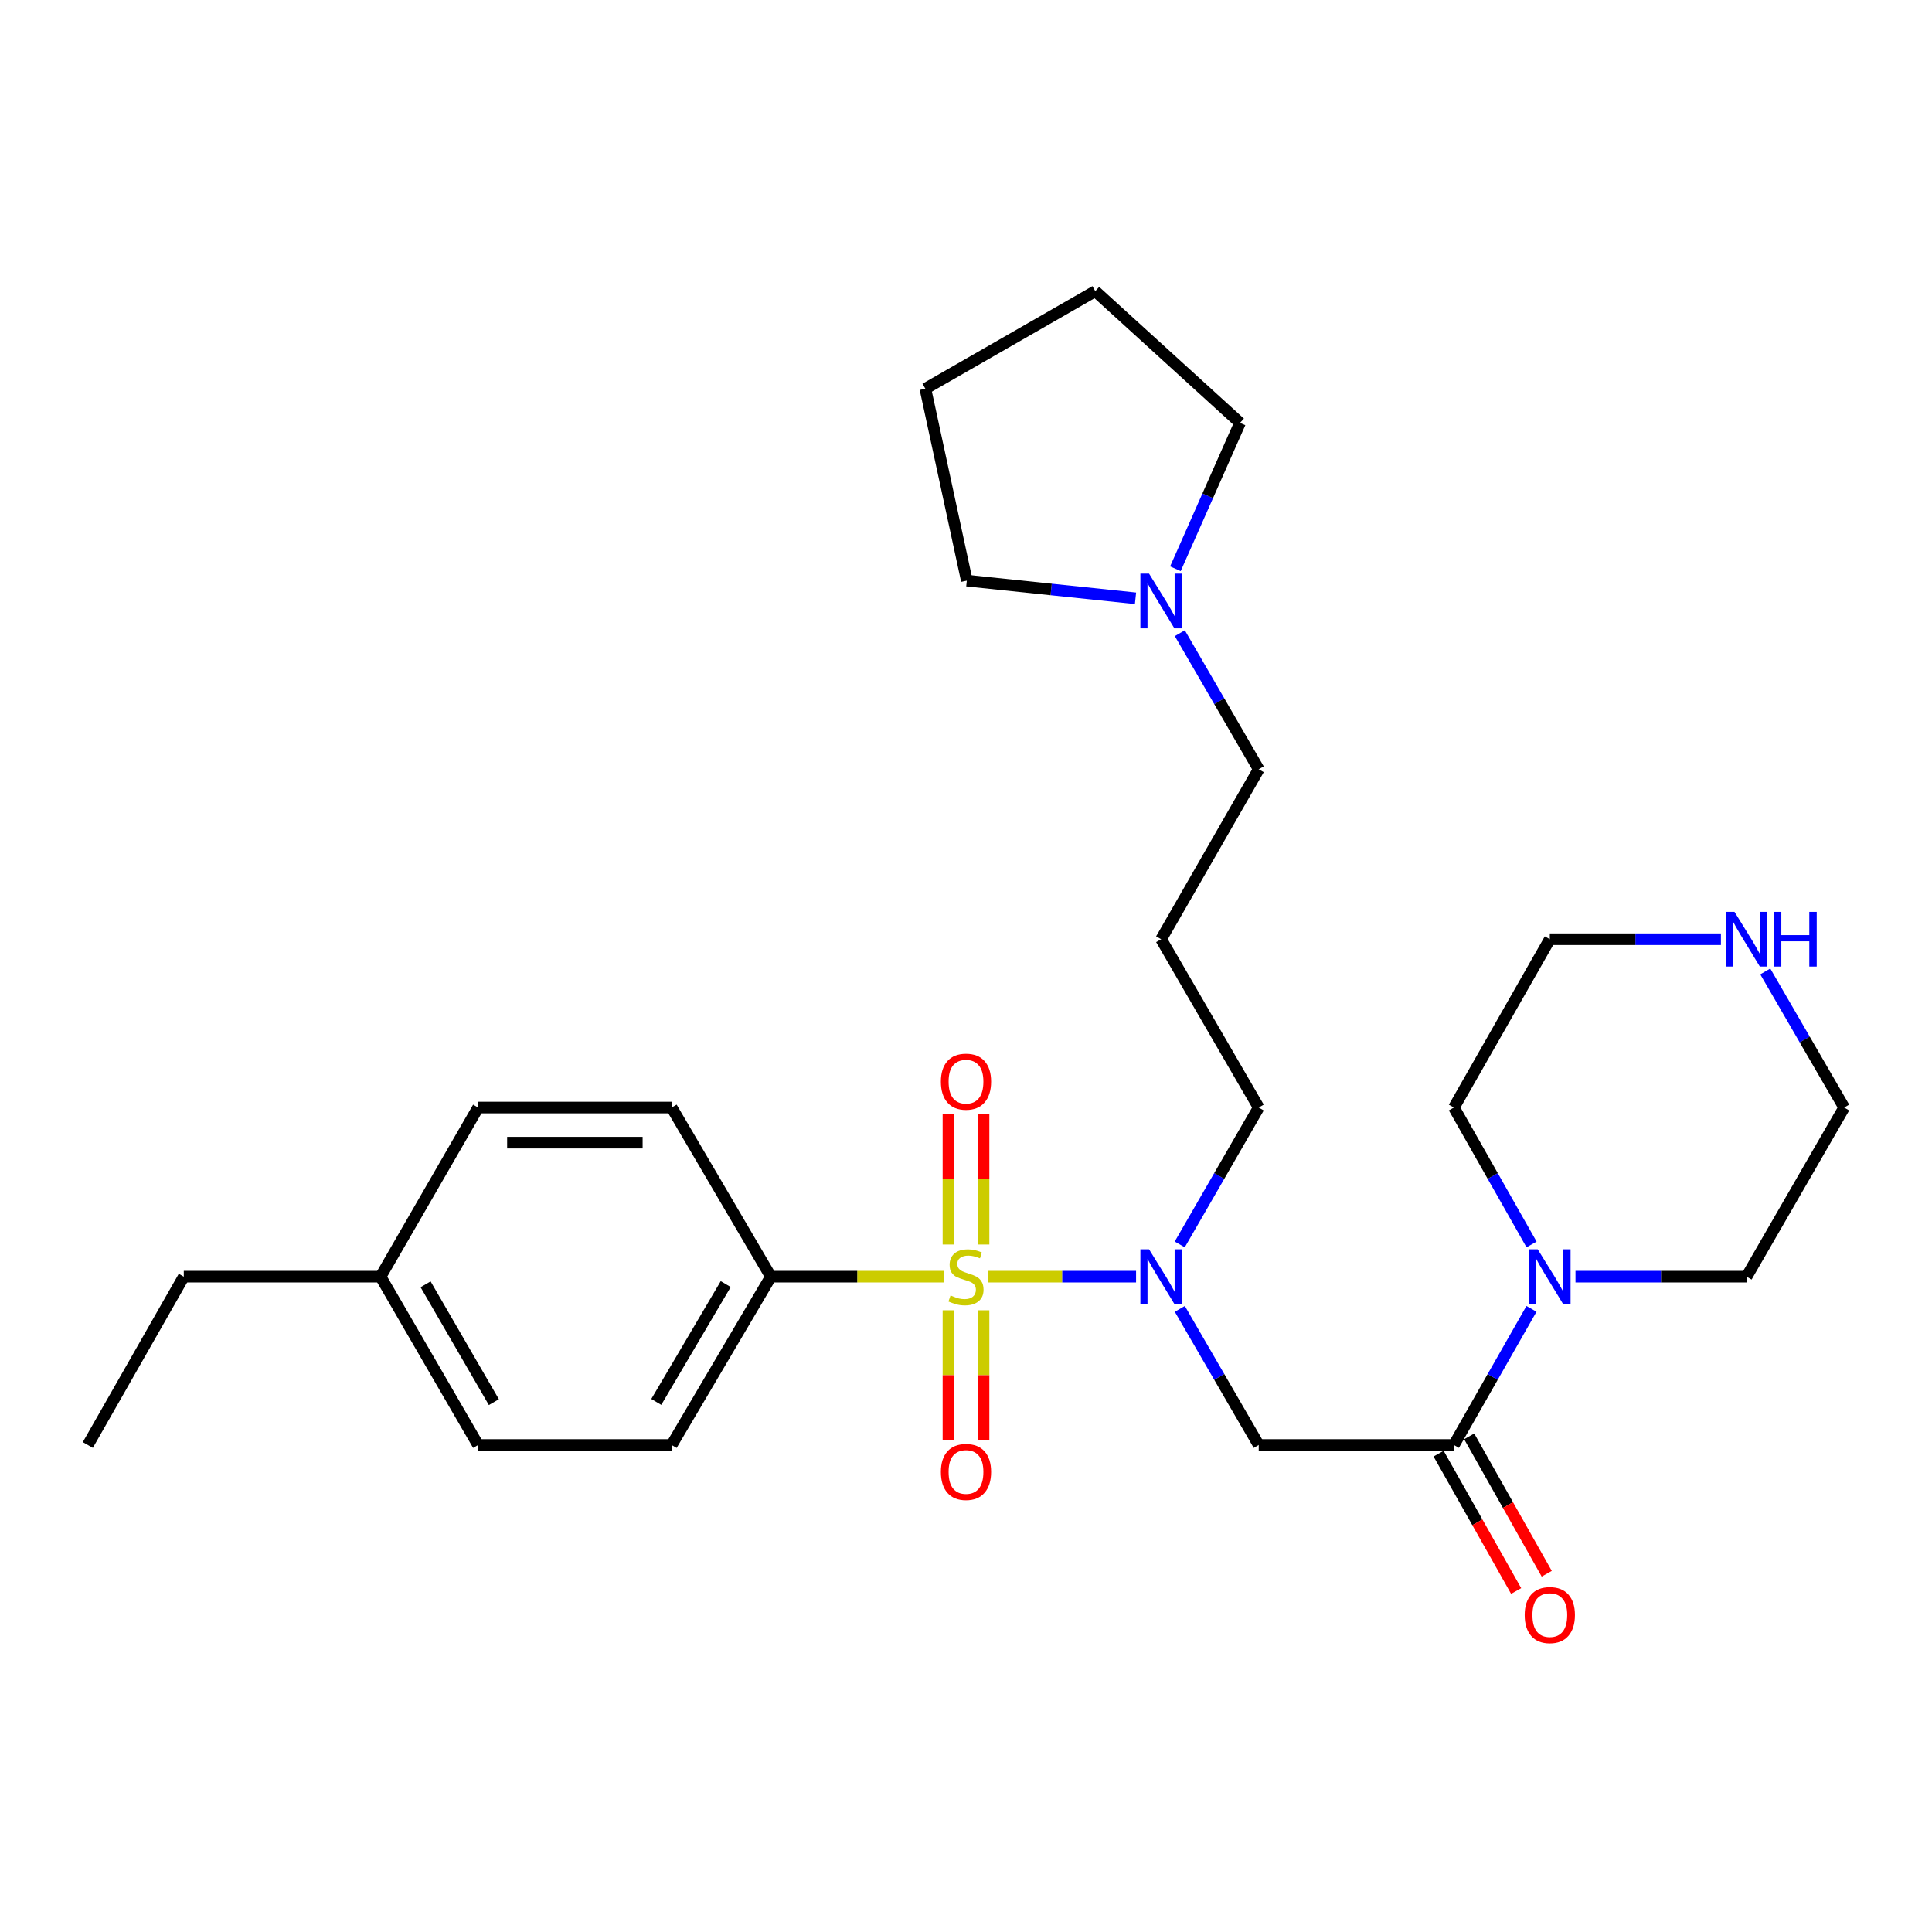 <?xml version='1.0' encoding='iso-8859-1'?>
<svg version='1.1' baseProfile='full'
              xmlns='http://www.w3.org/2000/svg'
                      xmlns:rdkit='http://www.rdkit.org/xml'
                      xmlns:xlink='http://www.w3.org/1999/xlink'
                  xml:space='preserve'
width='1000px' height='1000px' viewBox='0 0 1000 1000'>
<!-- END OF HEADER -->
<rect style='opacity:1.0;fill:#FFFFFF;stroke:none' width='1000' height='1000' x='0' y='0'> </rect>
<path class='bond-0' d='M 511.605,660.802 L 549.817,660.802' style='fill:none;fill-rule:evenodd;stroke:#CCCC00;stroke-width:6px;stroke-linecap:butt;stroke-linejoin:miter;stroke-opacity:1' />
<path class='bond-0' d='M 549.817,660.802 L 588.028,660.802' style='fill:none;fill-rule:evenodd;stroke:#0000FF;stroke-width:6px;stroke-linecap:butt;stroke-linejoin:miter;stroke-opacity:1' />
<path class='bond-4' d='M 488.395,660.802 L 443.696,660.802' style='fill:none;fill-rule:evenodd;stroke:#CCCC00;stroke-width:6px;stroke-linecap:butt;stroke-linejoin:miter;stroke-opacity:1' />
<path class='bond-4' d='M 443.696,660.802 L 398.997,660.802' style='fill:none;fill-rule:evenodd;stroke:#000000;stroke-width:6px;stroke-linecap:butt;stroke-linejoin:miter;stroke-opacity:1' />
<path class='bond-5' d='M 490.912,678.207 L 490.912,711.796' style='fill:none;fill-rule:evenodd;stroke:#CCCC00;stroke-width:6px;stroke-linecap:butt;stroke-linejoin:miter;stroke-opacity:1' />
<path class='bond-5' d='M 490.912,711.796 L 490.912,745.385' style='fill:none;fill-rule:evenodd;stroke:#FF0000;stroke-width:6px;stroke-linecap:butt;stroke-linejoin:miter;stroke-opacity:1' />
<path class='bond-5' d='M 509.088,678.207 L 509.088,711.796' style='fill:none;fill-rule:evenodd;stroke:#CCCC00;stroke-width:6px;stroke-linecap:butt;stroke-linejoin:miter;stroke-opacity:1' />
<path class='bond-5' d='M 509.088,711.796 L 509.088,745.385' style='fill:none;fill-rule:evenodd;stroke:#FF0000;stroke-width:6px;stroke-linecap:butt;stroke-linejoin:miter;stroke-opacity:1' />
<path class='bond-6' d='M 509.088,644.156 L 509.088,610.402' style='fill:none;fill-rule:evenodd;stroke:#CCCC00;stroke-width:6px;stroke-linecap:butt;stroke-linejoin:miter;stroke-opacity:1' />
<path class='bond-6' d='M 509.088,610.402 L 509.088,576.648' style='fill:none;fill-rule:evenodd;stroke:#FF0000;stroke-width:6px;stroke-linecap:butt;stroke-linejoin:miter;stroke-opacity:1' />
<path class='bond-6' d='M 490.912,644.156 L 490.912,610.402' style='fill:none;fill-rule:evenodd;stroke:#CCCC00;stroke-width:6px;stroke-linecap:butt;stroke-linejoin:miter;stroke-opacity:1' />
<path class='bond-6' d='M 490.912,610.402 L 490.912,576.648' style='fill:none;fill-rule:evenodd;stroke:#FF0000;stroke-width:6px;stroke-linecap:butt;stroke-linejoin:miter;stroke-opacity:1' />
<path class='bond-2' d='M 610.672,677.48 L 631.094,712.705' style='fill:none;fill-rule:evenodd;stroke:#0000FF;stroke-width:6px;stroke-linecap:butt;stroke-linejoin:miter;stroke-opacity:1' />
<path class='bond-2' d='M 631.094,712.705 L 651.515,747.93' style='fill:none;fill-rule:evenodd;stroke:#000000;stroke-width:6px;stroke-linecap:butt;stroke-linejoin:miter;stroke-opacity:1' />
<path class='bond-13' d='M 610.632,644.115 L 631.073,608.687' style='fill:none;fill-rule:evenodd;stroke:#0000FF;stroke-width:6px;stroke-linecap:butt;stroke-linejoin:miter;stroke-opacity:1' />
<path class='bond-13' d='M 631.073,608.687 L 651.515,573.259' style='fill:none;fill-rule:evenodd;stroke:#000000;stroke-width:6px;stroke-linecap:butt;stroke-linejoin:miter;stroke-opacity:1' />
<path class='bond-1' d='M 752.529,747.93 L 651.515,747.93' style='fill:none;fill-rule:evenodd;stroke:#000000;stroke-width:6px;stroke-linecap:butt;stroke-linejoin:miter;stroke-opacity:1' />
<path class='bond-3' d='M 752.529,747.93 L 772.606,712.699' style='fill:none;fill-rule:evenodd;stroke:#000000;stroke-width:6px;stroke-linecap:butt;stroke-linejoin:miter;stroke-opacity:1' />
<path class='bond-3' d='M 772.606,712.699 L 792.684,677.469' style='fill:none;fill-rule:evenodd;stroke:#0000FF;stroke-width:6px;stroke-linecap:butt;stroke-linejoin:miter;stroke-opacity:1' />
<path class='bond-8' d='M 744.614,752.398 L 764.686,787.949' style='fill:none;fill-rule:evenodd;stroke:#000000;stroke-width:6px;stroke-linecap:butt;stroke-linejoin:miter;stroke-opacity:1' />
<path class='bond-8' d='M 764.686,787.949 L 784.757,823.5' style='fill:none;fill-rule:evenodd;stroke:#FF0000;stroke-width:6px;stroke-linecap:butt;stroke-linejoin:miter;stroke-opacity:1' />
<path class='bond-8' d='M 760.443,743.462 L 780.514,779.012' style='fill:none;fill-rule:evenodd;stroke:#000000;stroke-width:6px;stroke-linecap:butt;stroke-linejoin:miter;stroke-opacity:1' />
<path class='bond-8' d='M 780.514,779.012 L 800.586,814.563' style='fill:none;fill-rule:evenodd;stroke:#FF0000;stroke-width:6px;stroke-linecap:butt;stroke-linejoin:miter;stroke-opacity:1' />
<path class='bond-18' d='M 815.468,660.802 L 859.751,660.802' style='fill:none;fill-rule:evenodd;stroke:#0000FF;stroke-width:6px;stroke-linecap:butt;stroke-linejoin:miter;stroke-opacity:1' />
<path class='bond-18' d='M 859.751,660.802 L 904.034,660.802' style='fill:none;fill-rule:evenodd;stroke:#000000;stroke-width:6px;stroke-linecap:butt;stroke-linejoin:miter;stroke-opacity:1' />
<path class='bond-19' d='M 792.723,644.126 L 772.626,608.693' style='fill:none;fill-rule:evenodd;stroke:#0000FF;stroke-width:6px;stroke-linecap:butt;stroke-linejoin:miter;stroke-opacity:1' />
<path class='bond-19' d='M 772.626,608.693 L 752.529,573.259' style='fill:none;fill-rule:evenodd;stroke:#000000;stroke-width:6px;stroke-linecap:butt;stroke-linejoin:miter;stroke-opacity:1' />
<path class='bond-10' d='M 398.997,660.802 L 347.647,747.93' style='fill:none;fill-rule:evenodd;stroke:#000000;stroke-width:6px;stroke-linecap:butt;stroke-linejoin:miter;stroke-opacity:1' />
<path class='bond-10' d='M 375.634,664.642 L 339.69,725.632' style='fill:none;fill-rule:evenodd;stroke:#000000;stroke-width:6px;stroke-linecap:butt;stroke-linejoin:miter;stroke-opacity:1' />
<path class='bond-11' d='M 398.997,660.802 L 347.647,573.259' style='fill:none;fill-rule:evenodd;stroke:#000000;stroke-width:6px;stroke-linecap:butt;stroke-linejoin:miter;stroke-opacity:1' />
<path class='bond-7' d='M 610.674,327.744 L 631.095,362.959' style='fill:none;fill-rule:evenodd;stroke:#0000FF;stroke-width:6px;stroke-linecap:butt;stroke-linejoin:miter;stroke-opacity:1' />
<path class='bond-7' d='M 631.095,362.959 L 651.515,398.175' style='fill:none;fill-rule:evenodd;stroke:#000000;stroke-width:6px;stroke-linecap:butt;stroke-linejoin:miter;stroke-opacity:1' />
<path class='bond-20' d='M 587.735,309.677 L 544.08,305.106' style='fill:none;fill-rule:evenodd;stroke:#0000FF;stroke-width:6px;stroke-linecap:butt;stroke-linejoin:miter;stroke-opacity:1' />
<path class='bond-20' d='M 544.08,305.106 L 500.424,300.534' style='fill:none;fill-rule:evenodd;stroke:#000000;stroke-width:6px;stroke-linecap:butt;stroke-linejoin:miter;stroke-opacity:1' />
<path class='bond-21' d='M 608.391,294.386 L 625.111,256.633' style='fill:none;fill-rule:evenodd;stroke:#0000FF;stroke-width:6px;stroke-linecap:butt;stroke-linejoin:miter;stroke-opacity:1' />
<path class='bond-21' d='M 625.111,256.633 L 641.831,218.879' style='fill:none;fill-rule:evenodd;stroke:#000000;stroke-width:6px;stroke-linecap:butt;stroke-linejoin:miter;stroke-opacity:1' />
<path class='bond-9' d='M 890.747,486.141 L 846.465,486.141' style='fill:none;fill-rule:evenodd;stroke:#0000FF;stroke-width:6px;stroke-linecap:butt;stroke-linejoin:miter;stroke-opacity:1' />
<path class='bond-9' d='M 846.465,486.141 L 802.182,486.141' style='fill:none;fill-rule:evenodd;stroke:#000000;stroke-width:6px;stroke-linecap:butt;stroke-linejoin:miter;stroke-opacity:1' />
<path class='bond-29' d='M 913.703,502.819 L 934.124,538.039' style='fill:none;fill-rule:evenodd;stroke:#0000FF;stroke-width:6px;stroke-linecap:butt;stroke-linejoin:miter;stroke-opacity:1' />
<path class='bond-29' d='M 934.124,538.039 L 954.545,573.259' style='fill:none;fill-rule:evenodd;stroke:#000000;stroke-width:6px;stroke-linecap:butt;stroke-linejoin:miter;stroke-opacity:1' />
<path class='bond-15' d='M 347.647,747.93 L 247.471,747.93' style='fill:none;fill-rule:evenodd;stroke:#000000;stroke-width:6px;stroke-linecap:butt;stroke-linejoin:miter;stroke-opacity:1' />
<path class='bond-14' d='M 347.647,573.259 L 247.471,573.259' style='fill:none;fill-rule:evenodd;stroke:#000000;stroke-width:6px;stroke-linecap:butt;stroke-linejoin:miter;stroke-opacity:1' />
<path class='bond-14' d='M 332.62,591.436 L 262.498,591.436' style='fill:none;fill-rule:evenodd;stroke:#000000;stroke-width:6px;stroke-linecap:butt;stroke-linejoin:miter;stroke-opacity:1' />
<path class='bond-12' d='M 601.003,486.141 L 651.515,573.259' style='fill:none;fill-rule:evenodd;stroke:#000000;stroke-width:6px;stroke-linecap:butt;stroke-linejoin:miter;stroke-opacity:1' />
<path class='bond-17' d='M 601.003,486.141 L 651.515,398.175' style='fill:none;fill-rule:evenodd;stroke:#000000;stroke-width:6px;stroke-linecap:butt;stroke-linejoin:miter;stroke-opacity:1' />
<path class='bond-16' d='M 247.471,573.259 L 196.98,660.802' style='fill:none;fill-rule:evenodd;stroke:#000000;stroke-width:6px;stroke-linecap:butt;stroke-linejoin:miter;stroke-opacity:1' />
<path class='bond-28' d='M 247.471,747.93 L 196.98,660.802' style='fill:none;fill-rule:evenodd;stroke:#000000;stroke-width:6px;stroke-linecap:butt;stroke-linejoin:miter;stroke-opacity:1' />
<path class='bond-28' d='M 255.625,725.747 L 220.281,664.757' style='fill:none;fill-rule:evenodd;stroke:#000000;stroke-width:6px;stroke-linecap:butt;stroke-linejoin:miter;stroke-opacity:1' />
<path class='bond-24' d='M 196.98,660.802 L 95.128,660.802' style='fill:none;fill-rule:evenodd;stroke:#000000;stroke-width:6px;stroke-linecap:butt;stroke-linejoin:miter;stroke-opacity:1' />
<path class='bond-22' d='M 904.034,660.802 L 954.545,573.259' style='fill:none;fill-rule:evenodd;stroke:#000000;stroke-width:6px;stroke-linecap:butt;stroke-linejoin:miter;stroke-opacity:1' />
<path class='bond-23' d='M 752.529,573.259 L 802.182,486.141' style='fill:none;fill-rule:evenodd;stroke:#000000;stroke-width:6px;stroke-linecap:butt;stroke-linejoin:miter;stroke-opacity:1' />
<path class='bond-26' d='M 500.424,300.534 L 478.965,201.207' style='fill:none;fill-rule:evenodd;stroke:#000000;stroke-width:6px;stroke-linecap:butt;stroke-linejoin:miter;stroke-opacity:1' />
<path class='bond-25' d='M 641.831,218.879 L 566.922,150.705' style='fill:none;fill-rule:evenodd;stroke:#000000;stroke-width:6px;stroke-linecap:butt;stroke-linejoin:miter;stroke-opacity:1' />
<path class='bond-27' d='M 95.128,660.802 L 45.455,747.93' style='fill:none;fill-rule:evenodd;stroke:#000000;stroke-width:6px;stroke-linecap:butt;stroke-linejoin:miter;stroke-opacity:1' />
<path class='bond-30' d='M 566.922,150.705 L 478.965,201.207' style='fill:none;fill-rule:evenodd;stroke:#000000;stroke-width:6px;stroke-linecap:butt;stroke-linejoin:miter;stroke-opacity:1' />
<path  class='atom-0' d='M 492 670.522
Q 492.32 670.642, 493.64 671.202
Q 494.96 671.762, 496.4 672.122
Q 497.88 672.442, 499.32 672.442
Q 502 672.442, 503.56 671.162
Q 505.12 669.842, 505.12 667.562
Q 505.12 666.002, 504.32 665.042
Q 503.56 664.082, 502.36 663.562
Q 501.16 663.042, 499.16 662.442
Q 496.64 661.682, 495.12 660.962
Q 493.64 660.242, 492.56 658.722
Q 491.52 657.202, 491.52 654.642
Q 491.52 651.082, 493.92 648.882
Q 496.36 646.682, 501.16 646.682
Q 504.44 646.682, 508.16 648.242
L 507.24 651.322
Q 503.84 649.922, 501.28 649.922
Q 498.52 649.922, 497 651.082
Q 495.48 652.202, 495.52 654.162
Q 495.52 655.682, 496.28 656.602
Q 497.08 657.522, 498.2 658.042
Q 499.36 658.562, 501.28 659.162
Q 503.84 659.962, 505.36 660.762
Q 506.88 661.562, 507.96 663.202
Q 509.08 664.802, 509.08 667.562
Q 509.08 671.482, 506.44 673.602
Q 503.84 675.682, 499.48 675.682
Q 496.96 675.682, 495.04 675.122
Q 493.16 674.602, 490.92 673.682
L 492 670.522
' fill='#CCCC00'/>
<path  class='atom-1' d='M 594.743 646.642
L 604.023 661.642
Q 604.943 663.122, 606.423 665.802
Q 607.903 668.482, 607.983 668.642
L 607.983 646.642
L 611.743 646.642
L 611.743 674.962
L 607.863 674.962
L 597.903 658.562
Q 596.743 656.642, 595.503 654.442
Q 594.303 652.242, 593.943 651.562
L 593.943 674.962
L 590.263 674.962
L 590.263 646.642
L 594.743 646.642
' fill='#0000FF'/>
<path  class='atom-4' d='M 795.922 646.642
L 805.202 661.642
Q 806.122 663.122, 807.602 665.802
Q 809.082 668.482, 809.162 668.642
L 809.162 646.642
L 812.922 646.642
L 812.922 674.962
L 809.042 674.962
L 799.082 658.562
Q 797.922 656.642, 796.682 654.442
Q 795.482 652.242, 795.122 651.562
L 795.122 674.962
L 791.442 674.962
L 791.442 646.642
L 795.922 646.642
' fill='#0000FF'/>
<path  class='atom-6' d='M 487 761.875
Q 487 755.075, 490.36 751.275
Q 493.72 747.475, 500 747.475
Q 506.28 747.475, 509.64 751.275
Q 513 755.075, 513 761.875
Q 513 768.755, 509.6 772.675
Q 506.2 776.555, 500 776.555
Q 493.76 776.555, 490.36 772.675
Q 487 768.795, 487 761.875
M 500 773.355
Q 504.32 773.355, 506.64 770.475
Q 509 767.555, 509 761.875
Q 509 756.315, 506.64 753.515
Q 504.32 750.675, 500 750.675
Q 495.68 750.675, 493.32 753.475
Q 491 756.275, 491 761.875
Q 491 767.595, 493.32 770.475
Q 495.68 773.355, 500 773.355
' fill='#FF0000'/>
<path  class='atom-7' d='M 487 559.858
Q 487 553.058, 490.36 549.258
Q 493.72 545.458, 500 545.458
Q 506.28 545.458, 509.64 549.258
Q 513 553.058, 513 559.858
Q 513 566.738, 509.6 570.658
Q 506.2 574.538, 500 574.538
Q 493.76 574.538, 490.36 570.658
Q 487 566.778, 487 559.858
M 500 571.338
Q 504.32 571.338, 506.64 568.458
Q 509 565.538, 509 559.858
Q 509 554.298, 506.64 551.498
Q 504.32 548.658, 500 548.658
Q 495.68 548.658, 493.32 551.458
Q 491 554.258, 491 559.858
Q 491 565.578, 493.32 568.458
Q 495.68 571.338, 500 571.338
' fill='#FF0000'/>
<path  class='atom-8' d='M 594.743 296.907
L 604.023 311.907
Q 604.943 313.387, 606.423 316.067
Q 607.903 318.747, 607.983 318.907
L 607.983 296.907
L 611.743 296.907
L 611.743 325.227
L 607.863 325.227
L 597.903 308.827
Q 596.743 306.907, 595.503 304.707
Q 594.303 302.507, 593.943 301.827
L 593.943 325.227
L 590.263 325.227
L 590.263 296.907
L 594.743 296.907
' fill='#0000FF'/>
<path  class='atom-9' d='M 789.182 835.956
Q 789.182 829.156, 792.542 825.356
Q 795.902 821.556, 802.182 821.556
Q 808.462 821.556, 811.822 825.356
Q 815.182 829.156, 815.182 835.956
Q 815.182 842.836, 811.782 846.756
Q 808.382 850.636, 802.182 850.636
Q 795.942 850.636, 792.542 846.756
Q 789.182 842.876, 789.182 835.956
M 802.182 847.436
Q 806.502 847.436, 808.822 844.556
Q 811.182 841.636, 811.182 835.956
Q 811.182 830.396, 808.822 827.596
Q 806.502 824.756, 802.182 824.756
Q 797.862 824.756, 795.502 827.556
Q 793.182 830.356, 793.182 835.956
Q 793.182 841.676, 795.502 844.556
Q 797.862 847.436, 802.182 847.436
' fill='#FF0000'/>
<path  class='atom-10' d='M 897.774 471.981
L 907.054 486.981
Q 907.974 488.461, 909.454 491.141
Q 910.934 493.821, 911.014 493.981
L 911.014 471.981
L 914.774 471.981
L 914.774 500.301
L 910.894 500.301
L 900.934 483.901
Q 899.774 481.981, 898.534 479.781
Q 897.334 477.581, 896.974 476.901
L 896.974 500.301
L 893.294 500.301
L 893.294 471.981
L 897.774 471.981
' fill='#0000FF'/>
<path  class='atom-10' d='M 918.174 471.981
L 922.014 471.981
L 922.014 484.021
L 936.494 484.021
L 936.494 471.981
L 940.334 471.981
L 940.334 500.301
L 936.494 500.301
L 936.494 487.221
L 922.014 487.221
L 922.014 500.301
L 918.174 500.301
L 918.174 471.981
' fill='#0000FF'/>
</svg>
